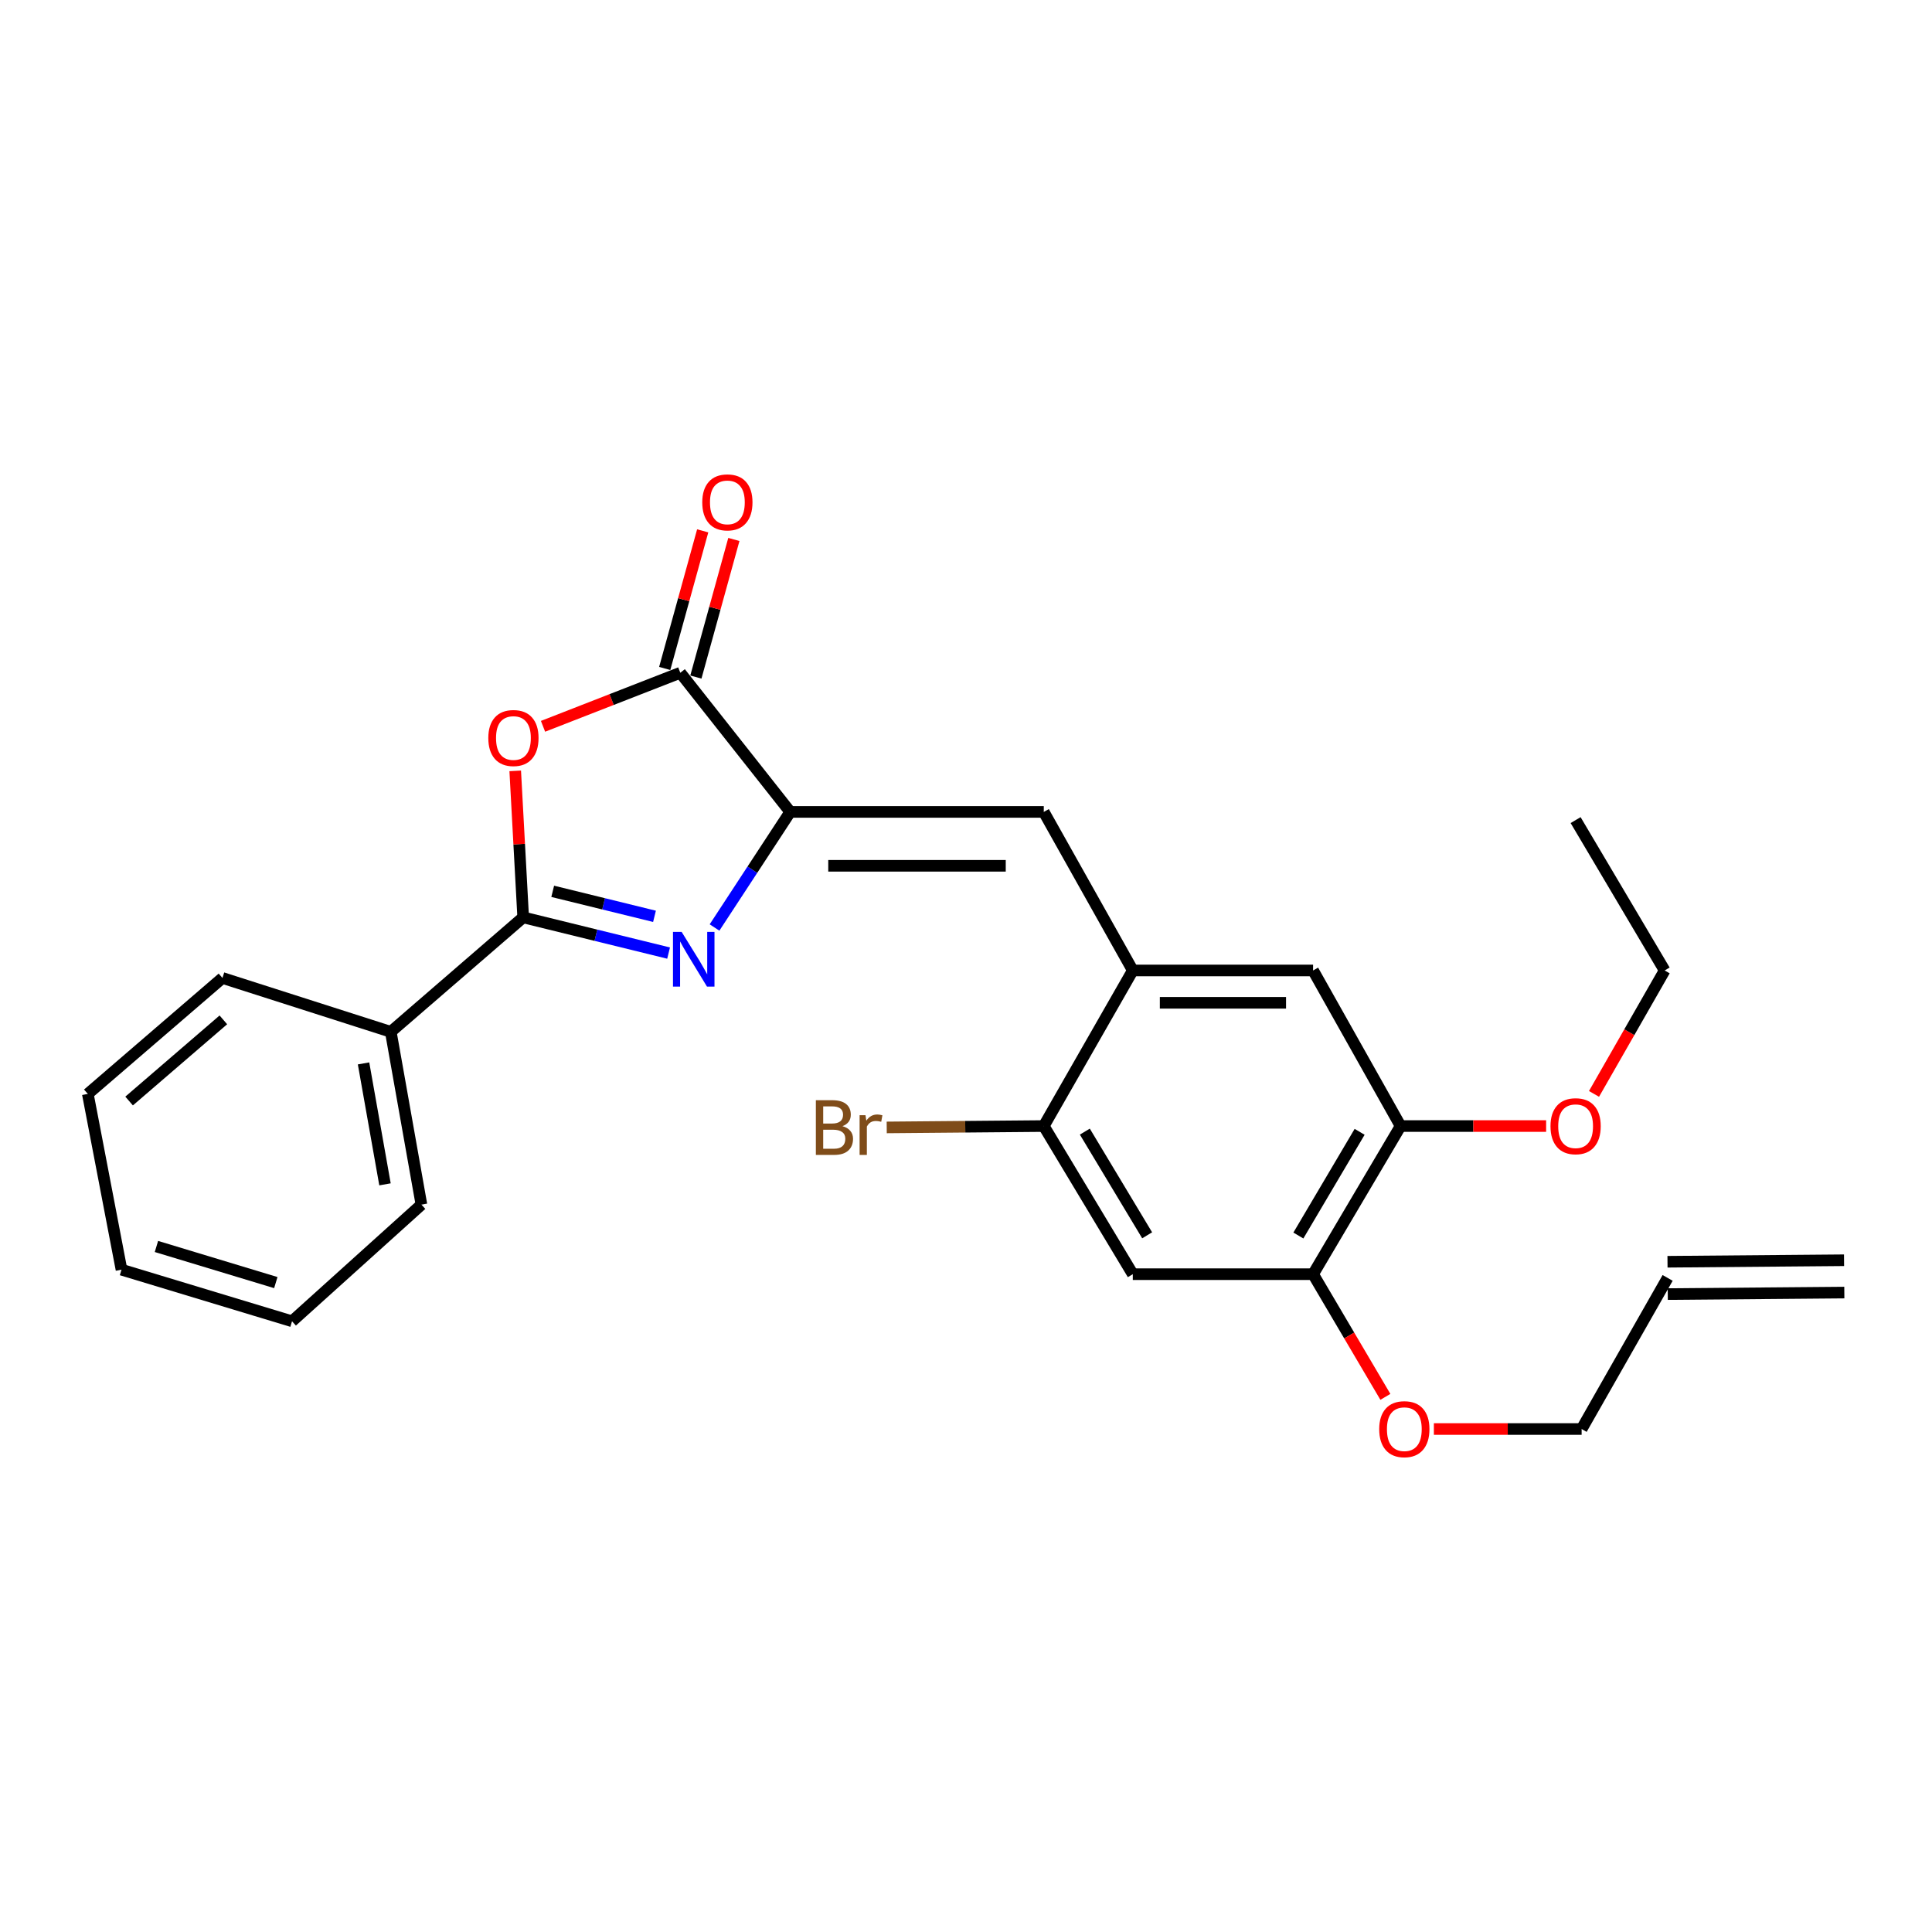 <?xml version='1.0' encoding='iso-8859-1'?>
<svg version='1.1' baseProfile='full'
              xmlns='http://www.w3.org/2000/svg'
                      xmlns:rdkit='http://www.rdkit.org/xml'
                      xmlns:xlink='http://www.w3.org/1999/xlink'
                  xml:space='preserve'
width='1000px' height='1000px' viewBox='0 0 1000 1000'>
<!-- END OF HEADER -->
<rect style='opacity:1.0;fill:#FFFFFF;stroke:none' width='1000' height='1000' x='0' y='0'> </rect>
<path class='bond-0' d='M 346.062,493.313 L 308.43,484.07' style='fill:none;fill-rule:evenodd;stroke:#0000FF;stroke-width:6px;stroke-linecap:butt;stroke-linejoin:miter;stroke-opacity:1' />
<path class='bond-0' d='M 308.43,484.07 L 270.798,474.828' style='fill:none;fill-rule:evenodd;stroke:#000000;stroke-width:6px;stroke-linecap:butt;stroke-linejoin:miter;stroke-opacity:1' />
<path class='bond-0' d='M 338.764,474.288 L 312.421,467.819' style='fill:none;fill-rule:evenodd;stroke:#0000FF;stroke-width:6px;stroke-linecap:butt;stroke-linejoin:miter;stroke-opacity:1' />
<path class='bond-0' d='M 312.421,467.819 L 286.079,461.349' style='fill:none;fill-rule:evenodd;stroke:#000000;stroke-width:6px;stroke-linecap:butt;stroke-linejoin:miter;stroke-opacity:1' />
<path class='bond-1' d='M 369.84,480.07 L 389.429,450.157' style='fill:none;fill-rule:evenodd;stroke:#0000FF;stroke-width:6px;stroke-linecap:butt;stroke-linejoin:miter;stroke-opacity:1' />
<path class='bond-1' d='M 389.429,450.157 L 409.018,420.245' style='fill:none;fill-rule:evenodd;stroke:#000000;stroke-width:6px;stroke-linecap:butt;stroke-linejoin:miter;stroke-opacity:1' />
<path class='bond-2' d='M 270.798,474.828 L 268.738,436.913' style='fill:none;fill-rule:evenodd;stroke:#000000;stroke-width:6px;stroke-linecap:butt;stroke-linejoin:miter;stroke-opacity:1' />
<path class='bond-2' d='M 268.738,436.913 L 266.678,398.999' style='fill:none;fill-rule:evenodd;stroke:#FF0000;stroke-width:6px;stroke-linecap:butt;stroke-linejoin:miter;stroke-opacity:1' />
<path class='bond-11' d='M 270.798,474.828 L 202.269,534.078' style='fill:none;fill-rule:evenodd;stroke:#000000;stroke-width:6px;stroke-linecap:butt;stroke-linejoin:miter;stroke-opacity:1' />
<path class='bond-3' d='M 409.018,420.245 L 352.12,348.22' style='fill:none;fill-rule:evenodd;stroke:#000000;stroke-width:6px;stroke-linecap:butt;stroke-linejoin:miter;stroke-opacity:1' />
<path class='bond-4' d='M 409.018,420.245 L 540.257,420.245' style='fill:none;fill-rule:evenodd;stroke:#000000;stroke-width:6px;stroke-linecap:butt;stroke-linejoin:miter;stroke-opacity:1' />
<path class='bond-4' d='M 428.704,448.136 L 520.571,448.136' style='fill:none;fill-rule:evenodd;stroke:#000000;stroke-width:6px;stroke-linecap:butt;stroke-linejoin:miter;stroke-opacity:1' />
<path class='bond-26' d='M 281.068,375.937 L 316.594,362.078' style='fill:none;fill-rule:evenodd;stroke:#FF0000;stroke-width:6px;stroke-linecap:butt;stroke-linejoin:miter;stroke-opacity:1' />
<path class='bond-26' d='M 316.594,362.078 L 352.12,348.22' style='fill:none;fill-rule:evenodd;stroke:#000000;stroke-width:6px;stroke-linecap:butt;stroke-linejoin:miter;stroke-opacity:1' />
<path class='bond-12' d='M 360.186,350.446 L 370.016,314.833' style='fill:none;fill-rule:evenodd;stroke:#000000;stroke-width:6px;stroke-linecap:butt;stroke-linejoin:miter;stroke-opacity:1' />
<path class='bond-12' d='M 370.016,314.833 L 379.847,279.22' style='fill:none;fill-rule:evenodd;stroke:#FF0000;stroke-width:6px;stroke-linecap:butt;stroke-linejoin:miter;stroke-opacity:1' />
<path class='bond-12' d='M 344.054,345.993 L 353.885,310.38' style='fill:none;fill-rule:evenodd;stroke:#000000;stroke-width:6px;stroke-linecap:butt;stroke-linejoin:miter;stroke-opacity:1' />
<path class='bond-12' d='M 353.885,310.38 L 363.716,274.767' style='fill:none;fill-rule:evenodd;stroke:#FF0000;stroke-width:6px;stroke-linecap:butt;stroke-linejoin:miter;stroke-opacity:1' />
<path class='bond-5' d='M 540.257,420.245 L 586.333,502.31' style='fill:none;fill-rule:evenodd;stroke:#000000;stroke-width:6px;stroke-linecap:butt;stroke-linejoin:miter;stroke-opacity:1' />
<path class='bond-7' d='M 586.333,502.31 L 540.257,582.842' style='fill:none;fill-rule:evenodd;stroke:#000000;stroke-width:6px;stroke-linecap:butt;stroke-linejoin:miter;stroke-opacity:1' />
<path class='bond-9' d='M 586.333,502.31 L 679.648,502.31' style='fill:none;fill-rule:evenodd;stroke:#000000;stroke-width:6px;stroke-linecap:butt;stroke-linejoin:miter;stroke-opacity:1' />
<path class='bond-9' d='M 600.33,519.045 L 665.651,519.045' style='fill:none;fill-rule:evenodd;stroke:#000000;stroke-width:6px;stroke-linecap:butt;stroke-linejoin:miter;stroke-opacity:1' />
<path class='bond-6' d='M 586.333,659.515 L 540.257,582.842' style='fill:none;fill-rule:evenodd;stroke:#000000;stroke-width:6px;stroke-linecap:butt;stroke-linejoin:miter;stroke-opacity:1' />
<path class='bond-6' d='M 593.766,639.394 L 561.512,585.723' style='fill:none;fill-rule:evenodd;stroke:#000000;stroke-width:6px;stroke-linecap:butt;stroke-linejoin:miter;stroke-opacity:1' />
<path class='bond-28' d='M 586.333,659.515 L 679.648,659.515' style='fill:none;fill-rule:evenodd;stroke:#000000;stroke-width:6px;stroke-linecap:butt;stroke-linejoin:miter;stroke-opacity:1' />
<path class='bond-15' d='M 540.257,582.842 L 499.61,583.197' style='fill:none;fill-rule:evenodd;stroke:#000000;stroke-width:6px;stroke-linecap:butt;stroke-linejoin:miter;stroke-opacity:1' />
<path class='bond-15' d='M 499.61,583.197 L 458.963,583.552' style='fill:none;fill-rule:evenodd;stroke:#7F4C19;stroke-width:6px;stroke-linecap:butt;stroke-linejoin:miter;stroke-opacity:1' />
<path class='bond-8' d='M 679.648,659.515 L 724.944,582.842' style='fill:none;fill-rule:evenodd;stroke:#000000;stroke-width:6px;stroke-linecap:butt;stroke-linejoin:miter;stroke-opacity:1' />
<path class='bond-8' d='M 672.034,639.502 L 703.741,585.831' style='fill:none;fill-rule:evenodd;stroke:#000000;stroke-width:6px;stroke-linecap:butt;stroke-linejoin:miter;stroke-opacity:1' />
<path class='bond-16' d='M 679.648,659.515 L 698.358,691.263' style='fill:none;fill-rule:evenodd;stroke:#000000;stroke-width:6px;stroke-linecap:butt;stroke-linejoin:miter;stroke-opacity:1' />
<path class='bond-16' d='M 698.358,691.263 L 717.068,723.011' style='fill:none;fill-rule:evenodd;stroke:#FF0000;stroke-width:6px;stroke-linecap:butt;stroke-linejoin:miter;stroke-opacity:1' />
<path class='bond-10' d='M 679.648,502.31 L 724.944,582.842' style='fill:none;fill-rule:evenodd;stroke:#000000;stroke-width:6px;stroke-linecap:butt;stroke-linejoin:miter;stroke-opacity:1' />
<path class='bond-17' d='M 724.944,582.842 L 762.607,582.842' style='fill:none;fill-rule:evenodd;stroke:#000000;stroke-width:6px;stroke-linecap:butt;stroke-linejoin:miter;stroke-opacity:1' />
<path class='bond-17' d='M 762.607,582.842 L 800.27,582.842' style='fill:none;fill-rule:evenodd;stroke:#FF0000;stroke-width:6px;stroke-linecap:butt;stroke-linejoin:miter;stroke-opacity:1' />
<path class='bond-19' d='M 202.269,534.078 L 218.13,623.507' style='fill:none;fill-rule:evenodd;stroke:#000000;stroke-width:6px;stroke-linecap:butt;stroke-linejoin:miter;stroke-opacity:1' />
<path class='bond-19' d='M 188.171,550.415 L 199.273,613.016' style='fill:none;fill-rule:evenodd;stroke:#000000;stroke-width:6px;stroke-linecap:butt;stroke-linejoin:miter;stroke-opacity:1' />
<path class='bond-20' d='M 202.269,534.078 L 115.146,506.196' style='fill:none;fill-rule:evenodd;stroke:#000000;stroke-width:6px;stroke-linecap:butt;stroke-linejoin:miter;stroke-opacity:1' />
<path class='bond-13' d='M 863.164,661.449 L 818.649,739.656' style='fill:none;fill-rule:evenodd;stroke:#000000;stroke-width:6px;stroke-linecap:butt;stroke-linejoin:miter;stroke-opacity:1' />
<path class='bond-14' d='M 863.236,669.816 L 954.617,669.035' style='fill:none;fill-rule:evenodd;stroke:#000000;stroke-width:6px;stroke-linecap:butt;stroke-linejoin:miter;stroke-opacity:1' />
<path class='bond-14' d='M 863.093,653.082 L 954.474,652.301' style='fill:none;fill-rule:evenodd;stroke:#000000;stroke-width:6px;stroke-linecap:butt;stroke-linejoin:miter;stroke-opacity:1' />
<path class='bond-18' d='M 742.172,739.656 L 780.411,739.656' style='fill:none;fill-rule:evenodd;stroke:#FF0000;stroke-width:6px;stroke-linecap:butt;stroke-linejoin:miter;stroke-opacity:1' />
<path class='bond-18' d='M 780.411,739.656 L 818.649,739.656' style='fill:none;fill-rule:evenodd;stroke:#000000;stroke-width:6px;stroke-linecap:butt;stroke-linejoin:miter;stroke-opacity:1' />
<path class='bond-21' d='M 825.057,566.202 L 843.339,534.256' style='fill:none;fill-rule:evenodd;stroke:#FF0000;stroke-width:6px;stroke-linecap:butt;stroke-linejoin:miter;stroke-opacity:1' />
<path class='bond-21' d='M 843.339,534.256 L 861.621,502.31' style='fill:none;fill-rule:evenodd;stroke:#000000;stroke-width:6px;stroke-linecap:butt;stroke-linejoin:miter;stroke-opacity:1' />
<path class='bond-24' d='M 218.13,623.507 L 151.153,683.892' style='fill:none;fill-rule:evenodd;stroke:#000000;stroke-width:6px;stroke-linecap:butt;stroke-linejoin:miter;stroke-opacity:1' />
<path class='bond-23' d='M 115.146,506.196 L 45.455,566.209' style='fill:none;fill-rule:evenodd;stroke:#000000;stroke-width:6px;stroke-linecap:butt;stroke-linejoin:miter;stroke-opacity:1' />
<path class='bond-23' d='M 115.612,527.879 L 66.828,569.888' style='fill:none;fill-rule:evenodd;stroke:#000000;stroke-width:6px;stroke-linecap:butt;stroke-linejoin:miter;stroke-opacity:1' />
<path class='bond-22' d='M 861.621,502.31 L 815.535,424.484' style='fill:none;fill-rule:evenodd;stroke:#000000;stroke-width:6px;stroke-linecap:butt;stroke-linejoin:miter;stroke-opacity:1' />
<path class='bond-25' d='M 45.455,566.209 L 62.887,657.182' style='fill:none;fill-rule:evenodd;stroke:#000000;stroke-width:6px;stroke-linecap:butt;stroke-linejoin:miter;stroke-opacity:1' />
<path class='bond-27' d='M 151.153,683.892 L 62.887,657.182' style='fill:none;fill-rule:evenodd;stroke:#000000;stroke-width:6px;stroke-linecap:butt;stroke-linejoin:miter;stroke-opacity:1' />
<path class='bond-27' d='M 142.761,663.868 L 80.974,645.171' style='fill:none;fill-rule:evenodd;stroke:#000000;stroke-width:6px;stroke-linecap:butt;stroke-linejoin:miter;stroke-opacity:1' />
<path  class='atom-0' d='M 352.814 482.349
L 362.094 497.349
Q 363.014 498.829, 364.494 501.509
Q 365.974 504.189, 366.054 504.349
L 366.054 482.349
L 369.814 482.349
L 369.814 510.669
L 365.934 510.669
L 355.974 494.269
Q 354.814 492.349, 353.574 490.149
Q 352.374 487.949, 352.014 487.269
L 352.014 510.669
L 348.334 510.669
L 348.334 482.349
L 352.814 482.349
' fill='#0000FF'/>
<path  class='atom-3' d='M 252.75 381.993
Q 252.75 375.193, 256.11 371.393
Q 259.47 367.593, 265.75 367.593
Q 272.03 367.593, 275.39 371.393
Q 278.75 375.193, 278.75 381.993
Q 278.75 388.873, 275.35 392.793
Q 271.95 396.673, 265.75 396.673
Q 259.51 396.673, 256.11 392.793
Q 252.75 388.913, 252.75 381.993
M 265.75 393.473
Q 270.07 393.473, 272.39 390.593
Q 274.75 387.673, 274.75 381.993
Q 274.75 376.433, 272.39 373.633
Q 270.07 370.793, 265.75 370.793
Q 261.43 370.793, 259.07 373.593
Q 256.75 376.393, 256.75 381.993
Q 256.75 387.713, 259.07 390.593
Q 261.43 393.473, 265.75 393.473
' fill='#FF0000'/>
<path  class='atom-13' d='M 363.488 260.024
Q 363.488 253.224, 366.848 249.424
Q 370.208 245.624, 376.488 245.624
Q 382.768 245.624, 386.128 249.424
Q 389.488 253.224, 389.488 260.024
Q 389.488 266.904, 386.088 270.824
Q 382.688 274.704, 376.488 274.704
Q 370.248 274.704, 366.848 270.824
Q 363.488 266.944, 363.488 260.024
M 376.488 271.504
Q 380.808 271.504, 383.128 268.624
Q 385.488 265.704, 385.488 260.024
Q 385.488 254.464, 383.128 251.664
Q 380.808 248.824, 376.488 248.824
Q 372.168 248.824, 369.808 251.624
Q 367.488 254.424, 367.488 260.024
Q 367.488 265.744, 369.808 268.624
Q 372.168 271.504, 376.488 271.504
' fill='#FF0000'/>
<path  class='atom-16' d='M 436.048 582.903
Q 438.768 583.663, 440.128 585.343
Q 441.528 586.983, 441.528 589.423
Q 441.528 593.343, 439.008 595.583
Q 436.528 597.783, 431.808 597.783
L 422.288 597.783
L 422.288 569.463
L 430.648 569.463
Q 435.488 569.463, 437.928 571.423
Q 440.368 573.383, 440.368 576.983
Q 440.368 581.263, 436.048 582.903
M 426.088 572.663
L 426.088 581.543
L 430.648 581.543
Q 433.448 581.543, 434.888 580.423
Q 436.368 579.263, 436.368 576.983
Q 436.368 572.663, 430.648 572.663
L 426.088 572.663
M 431.808 594.583
Q 434.568 594.583, 436.048 593.263
Q 437.528 591.943, 437.528 589.423
Q 437.528 587.103, 435.888 585.943
Q 434.288 584.743, 431.208 584.743
L 426.088 584.743
L 426.088 594.583
L 431.808 594.583
' fill='#7F4C19'/>
<path  class='atom-16' d='M 447.968 577.223
L 448.408 580.063
Q 450.568 576.863, 454.088 576.863
Q 455.208 576.863, 456.728 577.263
L 456.128 580.623
Q 454.408 580.223, 453.448 580.223
Q 451.768 580.223, 450.648 580.903
Q 449.568 581.543, 448.688 583.103
L 448.688 597.783
L 444.928 597.783
L 444.928 577.223
L 447.968 577.223
' fill='#7F4C19'/>
<path  class='atom-17' d='M 713.878 739.736
Q 713.878 732.936, 717.238 729.136
Q 720.598 725.336, 726.878 725.336
Q 733.158 725.336, 736.518 729.136
Q 739.878 732.936, 739.878 739.736
Q 739.878 746.616, 736.478 750.536
Q 733.078 754.416, 726.878 754.416
Q 720.638 754.416, 717.238 750.536
Q 713.878 746.656, 713.878 739.736
M 726.878 751.216
Q 731.198 751.216, 733.518 748.336
Q 735.878 745.416, 735.878 739.736
Q 735.878 734.176, 733.518 731.376
Q 731.198 728.536, 726.878 728.536
Q 722.558 728.536, 720.198 731.336
Q 717.878 734.136, 717.878 739.736
Q 717.878 745.456, 720.198 748.336
Q 722.558 751.216, 726.878 751.216
' fill='#FF0000'/>
<path  class='atom-18' d='M 802.535 582.922
Q 802.535 576.122, 805.895 572.322
Q 809.255 568.522, 815.535 568.522
Q 821.815 568.522, 825.175 572.322
Q 828.535 576.122, 828.535 582.922
Q 828.535 589.802, 825.135 593.722
Q 821.735 597.602, 815.535 597.602
Q 809.295 597.602, 805.895 593.722
Q 802.535 589.842, 802.535 582.922
M 815.535 594.402
Q 819.855 594.402, 822.175 591.522
Q 824.535 588.602, 824.535 582.922
Q 824.535 577.362, 822.175 574.562
Q 819.855 571.722, 815.535 571.722
Q 811.215 571.722, 808.855 574.522
Q 806.535 577.322, 806.535 582.922
Q 806.535 588.642, 808.855 591.522
Q 811.215 594.402, 815.535 594.402
' fill='#FF0000'/>
</svg>

